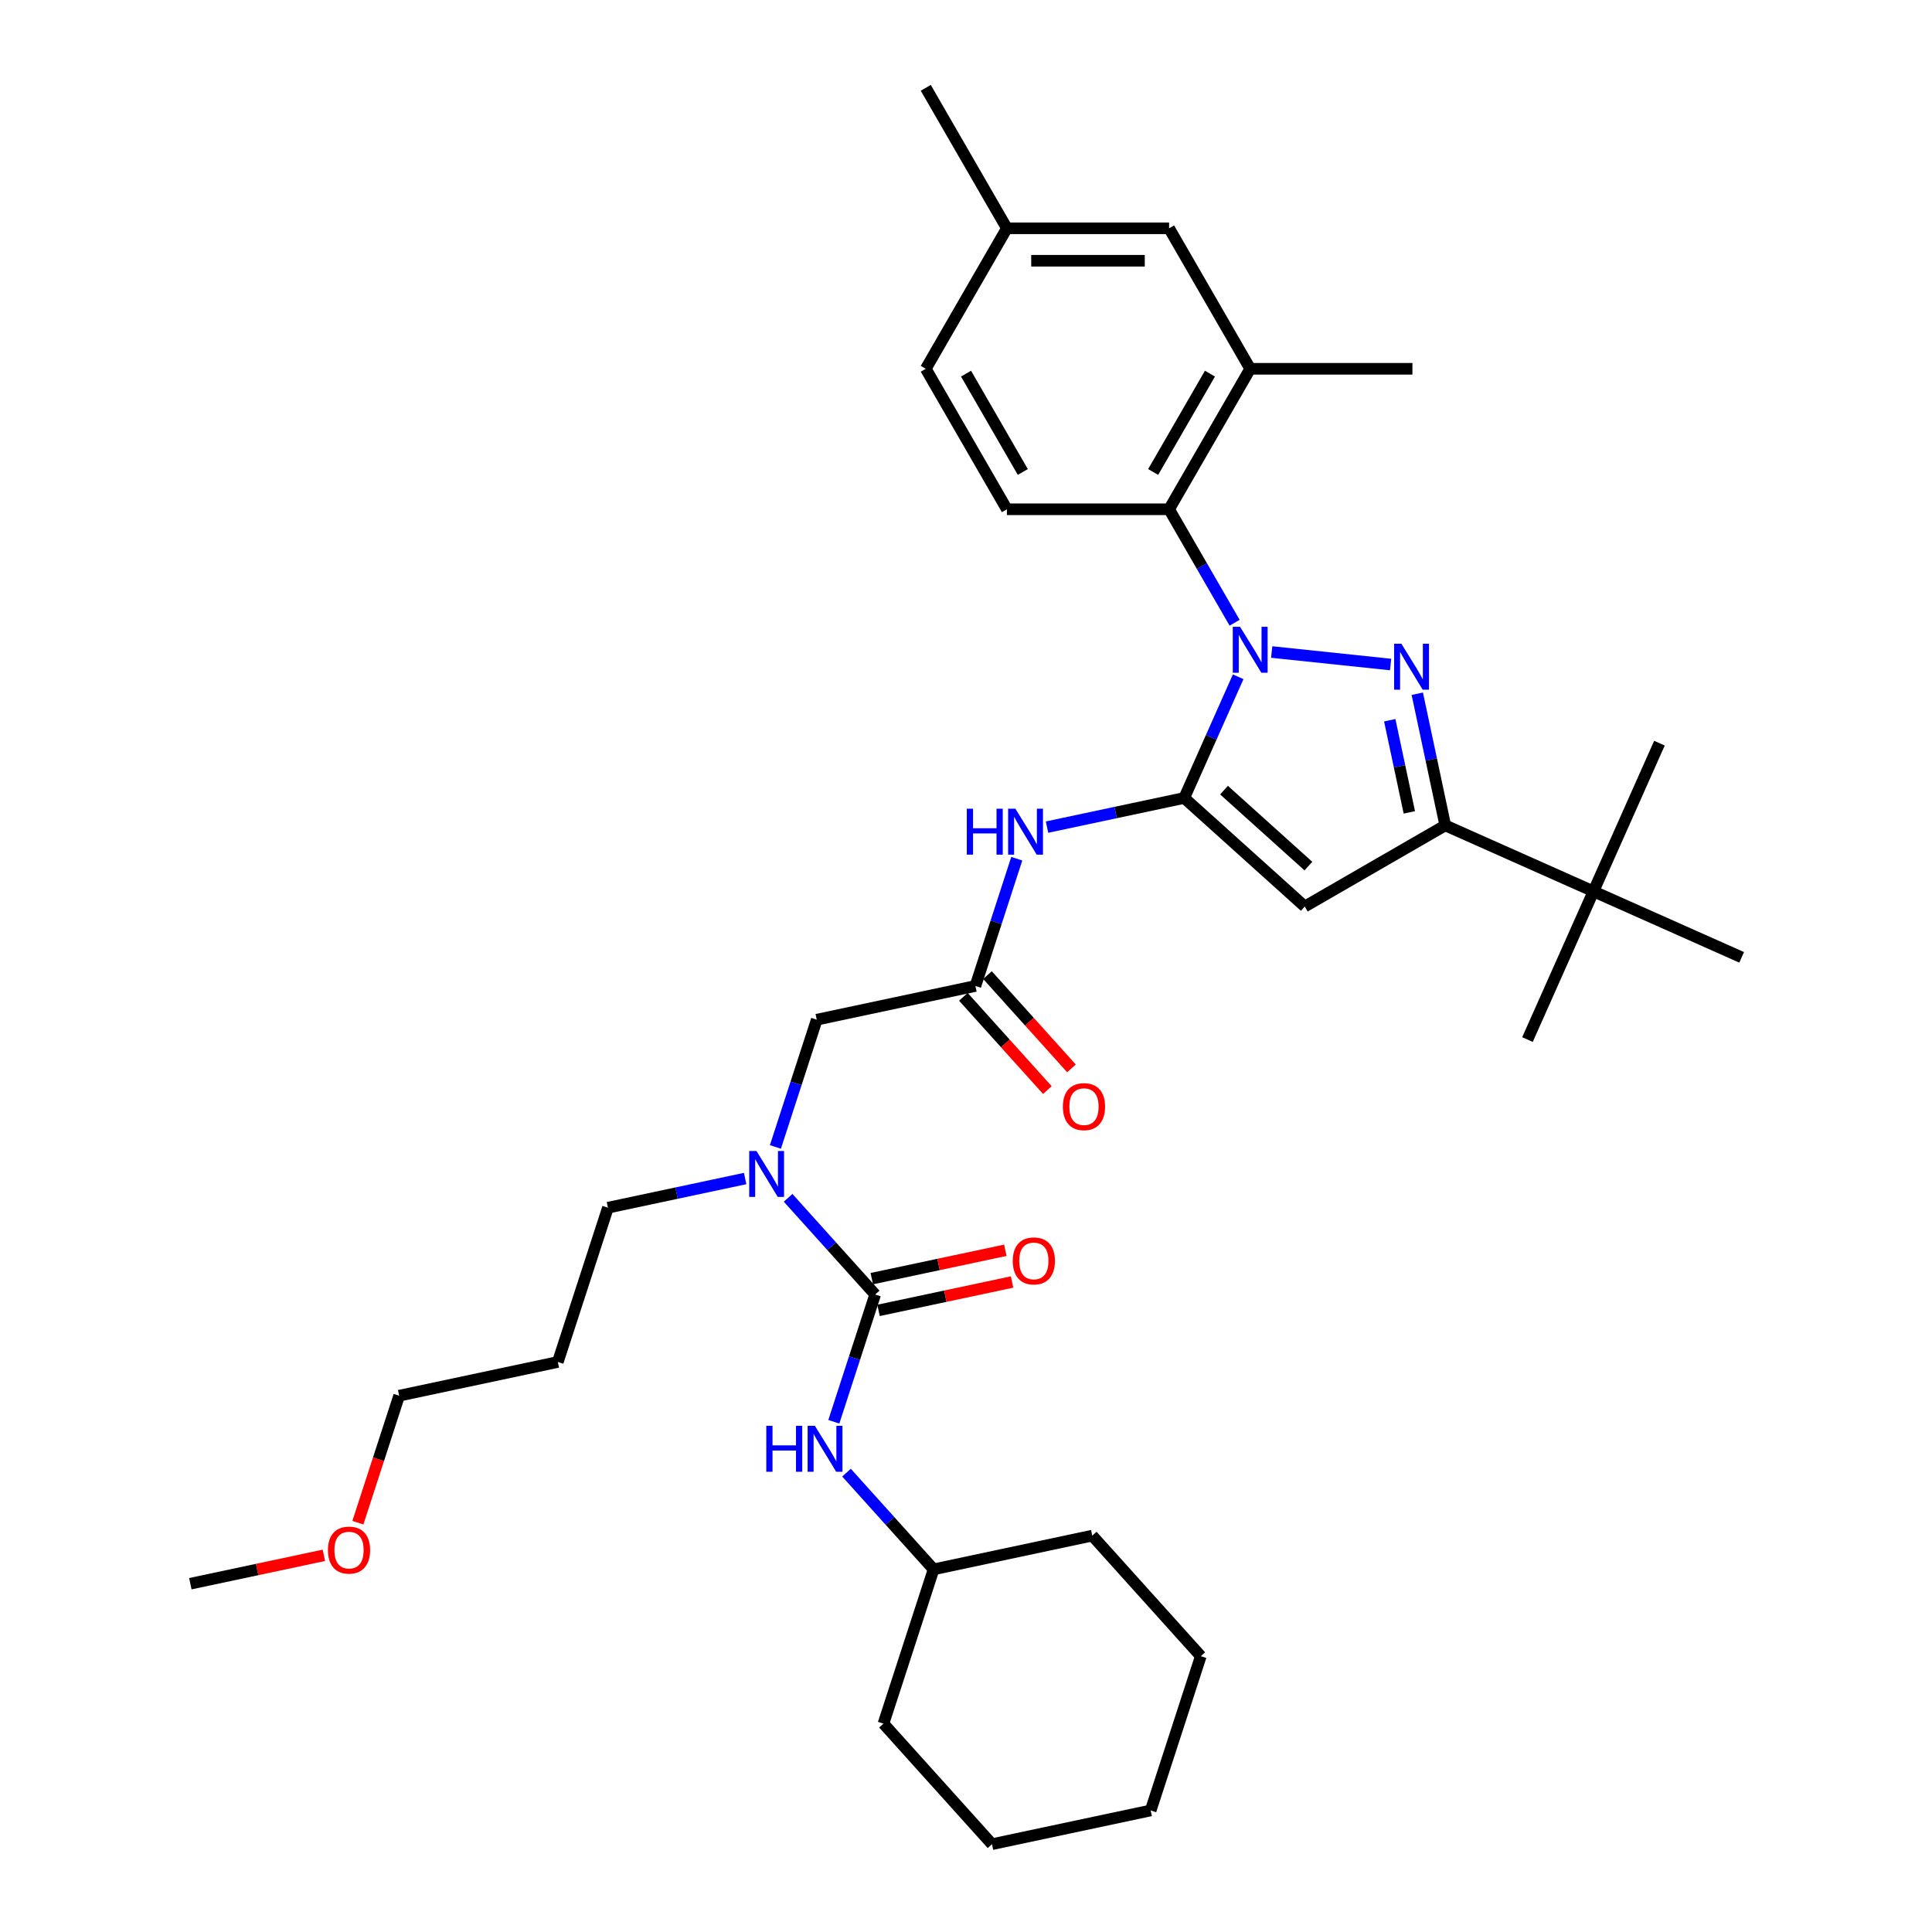 <?xml version='1.0' encoding='iso-8859-1'?>
<svg version='1.1' baseProfile='full'
              xmlns='http://www.w3.org/2000/svg'
                      xmlns:rdkit='http://www.rdkit.org/xml'
                      xmlns:xlink='http://www.w3.org/1999/xlink'
                  xml:space='preserve'
width='1000px' height='1000px' viewBox='0 0 1000 1000'>
<!-- END OF HEADER -->
<rect style='opacity:1.0;fill:#FFFFFF;stroke:none' width='1000' height='1000' x='0' y='0'> </rect>
<path class='bond-0' d='M 640.878,350.303 L 626.916,381.662' style='fill:none;fill-rule:evenodd;stroke:#0000FF;stroke-width:6px;stroke-linecap:butt;stroke-linejoin:miter;stroke-opacity:1' />
<path class='bond-0' d='M 626.916,381.662 L 612.955,413.02' style='fill:none;fill-rule:evenodd;stroke:#000000;stroke-width:6px;stroke-linecap:butt;stroke-linejoin:miter;stroke-opacity:1' />
<path class='bond-1' d='M 658.223,337.483 L 719.773,343.952' style='fill:none;fill-rule:evenodd;stroke:#0000FF;stroke-width:6px;stroke-linecap:butt;stroke-linejoin:miter;stroke-opacity:1' />
<path class='bond-5' d='M 639.03,322.326 L 622.077,292.963' style='fill:none;fill-rule:evenodd;stroke:#0000FF;stroke-width:6px;stroke-linecap:butt;stroke-linejoin:miter;stroke-opacity:1' />
<path class='bond-5' d='M 622.077,292.963 L 605.124,263.6' style='fill:none;fill-rule:evenodd;stroke:#000000;stroke-width:6px;stroke-linecap:butt;stroke-linejoin:miter;stroke-opacity:1' />
<path class='bond-2' d='M 612.955,413.02 L 675.352,469.203' style='fill:none;fill-rule:evenodd;stroke:#000000;stroke-width:6px;stroke-linecap:butt;stroke-linejoin:miter;stroke-opacity:1' />
<path class='bond-2' d='M 633.551,408.968 L 677.229,448.296' style='fill:none;fill-rule:evenodd;stroke:#000000;stroke-width:6px;stroke-linecap:butt;stroke-linejoin:miter;stroke-opacity:1' />
<path class='bond-6' d='M 612.955,413.02 L 577.448,420.567' style='fill:none;fill-rule:evenodd;stroke:#000000;stroke-width:6px;stroke-linecap:butt;stroke-linejoin:miter;stroke-opacity:1' />
<path class='bond-6' d='M 577.448,420.567 L 541.942,428.114' style='fill:none;fill-rule:evenodd;stroke:#0000FF;stroke-width:6px;stroke-linecap:butt;stroke-linejoin:miter;stroke-opacity:1' />
<path class='bond-3' d='M 733.583,359.08 L 740.825,393.15' style='fill:none;fill-rule:evenodd;stroke:#0000FF;stroke-width:6px;stroke-linecap:butt;stroke-linejoin:miter;stroke-opacity:1' />
<path class='bond-3' d='M 740.825,393.15 L 748.067,427.221' style='fill:none;fill-rule:evenodd;stroke:#000000;stroke-width:6px;stroke-linecap:butt;stroke-linejoin:miter;stroke-opacity:1' />
<path class='bond-3' d='M 719.33,372.793 L 724.4,396.642' style='fill:none;fill-rule:evenodd;stroke:#0000FF;stroke-width:6px;stroke-linecap:butt;stroke-linejoin:miter;stroke-opacity:1' />
<path class='bond-3' d='M 724.4,396.642 L 729.469,420.491' style='fill:none;fill-rule:evenodd;stroke:#000000;stroke-width:6px;stroke-linecap:butt;stroke-linejoin:miter;stroke-opacity:1' />
<path class='bond-35' d='M 675.352,469.203 L 748.067,427.221' style='fill:none;fill-rule:evenodd;stroke:#000000;stroke-width:6px;stroke-linecap:butt;stroke-linejoin:miter;stroke-opacity:1' />
<path class='bond-11' d='M 748.067,427.221 L 824.772,461.372' style='fill:none;fill-rule:evenodd;stroke:#000000;stroke-width:6px;stroke-linecap:butt;stroke-linejoin:miter;stroke-opacity:1' />
<path class='bond-4' d='M 452.986,670.041 L 430.453,645.016' style='fill:none;fill-rule:evenodd;stroke:#000000;stroke-width:6px;stroke-linecap:butt;stroke-linejoin:miter;stroke-opacity:1' />
<path class='bond-4' d='M 430.453,645.016 L 407.92,619.99' style='fill:none;fill-rule:evenodd;stroke:#0000FF;stroke-width:6px;stroke-linecap:butt;stroke-linejoin:miter;stroke-opacity:1' />
<path class='bond-10' d='M 452.986,670.041 L 442.286,702.974' style='fill:none;fill-rule:evenodd;stroke:#000000;stroke-width:6px;stroke-linecap:butt;stroke-linejoin:miter;stroke-opacity:1' />
<path class='bond-10' d='M 442.286,702.974 L 431.585,735.907' style='fill:none;fill-rule:evenodd;stroke:#0000FF;stroke-width:6px;stroke-linecap:butt;stroke-linejoin:miter;stroke-opacity:1' />
<path class='bond-14' d='M 454.732,678.254 L 489.289,670.909' style='fill:none;fill-rule:evenodd;stroke:#000000;stroke-width:6px;stroke-linecap:butt;stroke-linejoin:miter;stroke-opacity:1' />
<path class='bond-14' d='M 489.289,670.909 L 523.847,663.563' style='fill:none;fill-rule:evenodd;stroke:#FF0000;stroke-width:6px;stroke-linecap:butt;stroke-linejoin:miter;stroke-opacity:1' />
<path class='bond-14' d='M 451.241,661.828 L 485.798,654.483' style='fill:none;fill-rule:evenodd;stroke:#000000;stroke-width:6px;stroke-linecap:butt;stroke-linejoin:miter;stroke-opacity:1' />
<path class='bond-14' d='M 485.798,654.483 L 520.355,647.137' style='fill:none;fill-rule:evenodd;stroke:#FF0000;stroke-width:6px;stroke-linecap:butt;stroke-linejoin:miter;stroke-opacity:1' />
<path class='bond-9' d='M 605.124,263.6 L 647.106,190.885' style='fill:none;fill-rule:evenodd;stroke:#000000;stroke-width:6px;stroke-linecap:butt;stroke-linejoin:miter;stroke-opacity:1' />
<path class='bond-9' d='M 596.878,244.296 L 626.266,193.396' style='fill:none;fill-rule:evenodd;stroke:#000000;stroke-width:6px;stroke-linecap:butt;stroke-linejoin:miter;stroke-opacity:1' />
<path class='bond-12' d='M 605.124,263.6 L 521.16,263.6' style='fill:none;fill-rule:evenodd;stroke:#000000;stroke-width:6px;stroke-linecap:butt;stroke-linejoin:miter;stroke-opacity:1' />
<path class='bond-7' d='M 526.28,444.466 L 515.58,477.399' style='fill:none;fill-rule:evenodd;stroke:#0000FF;stroke-width:6px;stroke-linecap:butt;stroke-linejoin:miter;stroke-opacity:1' />
<path class='bond-7' d='M 515.58,477.399 L 504.879,510.332' style='fill:none;fill-rule:evenodd;stroke:#000000;stroke-width:6px;stroke-linecap:butt;stroke-linejoin:miter;stroke-opacity:1' />
<path class='bond-13' d='M 504.879,510.332 L 422.75,527.789' style='fill:none;fill-rule:evenodd;stroke:#000000;stroke-width:6px;stroke-linecap:butt;stroke-linejoin:miter;stroke-opacity:1' />
<path class='bond-16' d='M 498.639,515.95 L 520.373,540.087' style='fill:none;fill-rule:evenodd;stroke:#000000;stroke-width:6px;stroke-linecap:butt;stroke-linejoin:miter;stroke-opacity:1' />
<path class='bond-16' d='M 520.373,540.087 L 542.106,564.225' style='fill:none;fill-rule:evenodd;stroke:#FF0000;stroke-width:6px;stroke-linecap:butt;stroke-linejoin:miter;stroke-opacity:1' />
<path class='bond-16' d='M 511.119,504.713 L 532.852,528.851' style='fill:none;fill-rule:evenodd;stroke:#000000;stroke-width:6px;stroke-linecap:butt;stroke-linejoin:miter;stroke-opacity:1' />
<path class='bond-16' d='M 532.852,528.851 L 554.586,552.988' style='fill:none;fill-rule:evenodd;stroke:#FF0000;stroke-width:6px;stroke-linecap:butt;stroke-linejoin:miter;stroke-opacity:1' />
<path class='bond-8' d='M 401.348,593.655 L 412.049,560.722' style='fill:none;fill-rule:evenodd;stroke:#0000FF;stroke-width:6px;stroke-linecap:butt;stroke-linejoin:miter;stroke-opacity:1' />
<path class='bond-8' d='M 412.049,560.722 L 422.75,527.789' style='fill:none;fill-rule:evenodd;stroke:#000000;stroke-width:6px;stroke-linecap:butt;stroke-linejoin:miter;stroke-opacity:1' />
<path class='bond-20' d='M 385.686,610.007 L 350.18,617.554' style='fill:none;fill-rule:evenodd;stroke:#0000FF;stroke-width:6px;stroke-linecap:butt;stroke-linejoin:miter;stroke-opacity:1' />
<path class='bond-20' d='M 350.18,617.554 L 314.674,625.101' style='fill:none;fill-rule:evenodd;stroke:#000000;stroke-width:6px;stroke-linecap:butt;stroke-linejoin:miter;stroke-opacity:1' />
<path class='bond-15' d='M 647.106,190.885 L 605.124,118.17' style='fill:none;fill-rule:evenodd;stroke:#000000;stroke-width:6px;stroke-linecap:butt;stroke-linejoin:miter;stroke-opacity:1' />
<path class='bond-22' d='M 647.106,190.885 L 731.07,190.885' style='fill:none;fill-rule:evenodd;stroke:#000000;stroke-width:6px;stroke-linecap:butt;stroke-linejoin:miter;stroke-opacity:1' />
<path class='bond-19' d='M 438.157,762.242 L 460.69,787.268' style='fill:none;fill-rule:evenodd;stroke:#0000FF;stroke-width:6px;stroke-linecap:butt;stroke-linejoin:miter;stroke-opacity:1' />
<path class='bond-19' d='M 460.69,787.268 L 483.223,812.293' style='fill:none;fill-rule:evenodd;stroke:#000000;stroke-width:6px;stroke-linecap:butt;stroke-linejoin:miter;stroke-opacity:1' />
<path class='bond-24' d='M 824.772,461.372 L 790.621,538.077' style='fill:none;fill-rule:evenodd;stroke:#000000;stroke-width:6px;stroke-linecap:butt;stroke-linejoin:miter;stroke-opacity:1' />
<path class='bond-25' d='M 824.772,461.372 L 858.924,384.667' style='fill:none;fill-rule:evenodd;stroke:#000000;stroke-width:6px;stroke-linecap:butt;stroke-linejoin:miter;stroke-opacity:1' />
<path class='bond-26' d='M 824.772,461.372 L 901.477,495.523' style='fill:none;fill-rule:evenodd;stroke:#000000;stroke-width:6px;stroke-linecap:butt;stroke-linejoin:miter;stroke-opacity:1' />
<path class='bond-17' d='M 521.16,263.6 L 479.178,190.885' style='fill:none;fill-rule:evenodd;stroke:#000000;stroke-width:6px;stroke-linecap:butt;stroke-linejoin:miter;stroke-opacity:1' />
<path class='bond-17' d='M 529.405,244.296 L 500.018,193.396' style='fill:none;fill-rule:evenodd;stroke:#000000;stroke-width:6px;stroke-linecap:butt;stroke-linejoin:miter;stroke-opacity:1' />
<path class='bond-36' d='M 605.124,118.17 L 521.16,118.17' style='fill:none;fill-rule:evenodd;stroke:#000000;stroke-width:6px;stroke-linecap:butt;stroke-linejoin:miter;stroke-opacity:1' />
<path class='bond-36' d='M 592.529,134.962 L 533.754,134.962' style='fill:none;fill-rule:evenodd;stroke:#000000;stroke-width:6px;stroke-linecap:butt;stroke-linejoin:miter;stroke-opacity:1' />
<path class='bond-18' d='M 479.178,190.885 L 521.16,118.17' style='fill:none;fill-rule:evenodd;stroke:#000000;stroke-width:6px;stroke-linecap:butt;stroke-linejoin:miter;stroke-opacity:1' />
<path class='bond-28' d='M 521.16,118.17 L 479.178,45.455' style='fill:none;fill-rule:evenodd;stroke:#000000;stroke-width:6px;stroke-linecap:butt;stroke-linejoin:miter;stroke-opacity:1' />
<path class='bond-30' d='M 483.223,812.293 L 457.277,892.148' style='fill:none;fill-rule:evenodd;stroke:#000000;stroke-width:6px;stroke-linecap:butt;stroke-linejoin:miter;stroke-opacity:1' />
<path class='bond-31' d='M 483.223,812.293 L 565.352,794.836' style='fill:none;fill-rule:evenodd;stroke:#000000;stroke-width:6px;stroke-linecap:butt;stroke-linejoin:miter;stroke-opacity:1' />
<path class='bond-21' d='M 314.674,625.101 L 288.728,704.955' style='fill:none;fill-rule:evenodd;stroke:#000000;stroke-width:6px;stroke-linecap:butt;stroke-linejoin:miter;stroke-opacity:1' />
<path class='bond-27' d='M 288.728,704.955 L 206.598,722.412' style='fill:none;fill-rule:evenodd;stroke:#000000;stroke-width:6px;stroke-linecap:butt;stroke-linejoin:miter;stroke-opacity:1' />
<path class='bond-23' d='M 185.241,788.144 L 195.919,755.278' style='fill:none;fill-rule:evenodd;stroke:#FF0000;stroke-width:6px;stroke-linecap:butt;stroke-linejoin:miter;stroke-opacity:1' />
<path class='bond-23' d='M 195.919,755.278 L 206.598,722.412' style='fill:none;fill-rule:evenodd;stroke:#000000;stroke-width:6px;stroke-linecap:butt;stroke-linejoin:miter;stroke-opacity:1' />
<path class='bond-29' d='M 167.637,805.033 L 133.08,812.379' style='fill:none;fill-rule:evenodd;stroke:#FF0000;stroke-width:6px;stroke-linecap:butt;stroke-linejoin:miter;stroke-opacity:1' />
<path class='bond-29' d='M 133.08,812.379 L 98.523,819.724' style='fill:none;fill-rule:evenodd;stroke:#000000;stroke-width:6px;stroke-linecap:butt;stroke-linejoin:miter;stroke-opacity:1' />
<path class='bond-33' d='M 457.277,892.148 L 513.46,954.545' style='fill:none;fill-rule:evenodd;stroke:#000000;stroke-width:6px;stroke-linecap:butt;stroke-linejoin:miter;stroke-opacity:1' />
<path class='bond-32' d='M 565.352,794.836 L 621.535,857.234' style='fill:none;fill-rule:evenodd;stroke:#000000;stroke-width:6px;stroke-linecap:butt;stroke-linejoin:miter;stroke-opacity:1' />
<path class='bond-37' d='M 621.535,857.234 L 595.589,937.088' style='fill:none;fill-rule:evenodd;stroke:#000000;stroke-width:6px;stroke-linecap:butt;stroke-linejoin:miter;stroke-opacity:1' />
<path class='bond-34' d='M 513.46,954.545 L 595.589,937.088' style='fill:none;fill-rule:evenodd;stroke:#000000;stroke-width:6px;stroke-linecap:butt;stroke-linejoin:miter;stroke-opacity:1' />
<path  class='atom-0' d='M 641.85 324.426
L 649.642 337.02
Q 650.414 338.263, 651.657 340.513
Q 652.899 342.763, 652.967 342.898
L 652.967 324.426
L 656.124 324.426
L 656.124 348.204
L 652.866 348.204
L 644.503 334.434
Q 643.529 332.822, 642.488 330.975
Q 641.48 329.128, 641.178 328.557
L 641.178 348.204
L 638.088 348.204
L 638.088 324.426
L 641.85 324.426
' fill='#0000FF'/>
<path  class='atom-2' d='M 725.354 333.202
L 733.146 345.797
Q 733.918 347.04, 735.161 349.29
Q 736.404 351.54, 736.471 351.674
L 736.471 333.202
L 739.628 333.202
L 739.628 356.981
L 736.37 356.981
L 728.007 343.211
Q 727.033 341.599, 725.992 339.751
Q 724.985 337.904, 724.682 337.333
L 724.682 356.981
L 721.592 356.981
L 721.592 333.202
L 725.354 333.202
' fill='#0000FF'/>
<path  class='atom-7' d='M 500.414 418.588
L 503.638 418.588
L 503.638 428.697
L 515.796 428.697
L 515.796 418.588
L 519.02 418.588
L 519.02 442.366
L 515.796 442.366
L 515.796 431.384
L 503.638 431.384
L 503.638 442.366
L 500.414 442.366
L 500.414 418.588
' fill='#0000FF'/>
<path  class='atom-7' d='M 525.569 418.588
L 533.361 431.182
Q 534.134 432.425, 535.376 434.675
Q 536.619 436.926, 536.686 437.06
L 536.686 418.588
L 539.843 418.588
L 539.843 442.366
L 536.585 442.366
L 528.222 428.596
Q 527.248 426.984, 526.207 425.137
Q 525.2 423.29, 524.897 422.719
L 524.897 442.366
L 521.808 442.366
L 521.808 418.588
L 525.569 418.588
' fill='#0000FF'/>
<path  class='atom-9' d='M 391.547 595.754
L 399.339 608.349
Q 400.111 609.592, 401.354 611.842
Q 402.597 614.092, 402.664 614.226
L 402.664 595.754
L 405.821 595.754
L 405.821 619.533
L 402.563 619.533
L 394.2 605.763
Q 393.226 604.151, 392.185 602.303
Q 391.178 600.456, 390.875 599.885
L 390.875 619.533
L 387.786 619.533
L 387.786 595.754
L 391.547 595.754
' fill='#0000FF'/>
<path  class='atom-11' d='M 396.628 738.006
L 399.852 738.006
L 399.852 748.116
L 412.01 748.116
L 412.01 738.006
L 415.235 738.006
L 415.235 761.785
L 412.01 761.785
L 412.01 750.803
L 399.852 750.803
L 399.852 761.785
L 396.628 761.785
L 396.628 738.006
' fill='#0000FF'/>
<path  class='atom-11' d='M 421.784 738.006
L 429.576 750.601
Q 430.348 751.844, 431.591 754.094
Q 432.833 756.344, 432.901 756.479
L 432.901 738.006
L 436.058 738.006
L 436.058 761.785
L 432.8 761.785
L 424.437 748.015
Q 423.463 746.403, 422.422 744.556
Q 421.414 742.708, 421.112 742.137
L 421.112 761.785
L 418.022 761.785
L 418.022 738.006
L 421.784 738.006
' fill='#0000FF'/>
<path  class='atom-15' d='M 524.2 652.651
Q 524.2 646.942, 527.021 643.751
Q 529.843 640.56, 535.116 640.56
Q 540.389 640.56, 543.21 643.751
Q 546.031 646.942, 546.031 652.651
Q 546.031 658.428, 543.176 661.719
Q 540.321 664.977, 535.116 664.977
Q 529.876 664.977, 527.021 661.719
Q 524.2 658.461, 524.2 652.651
M 535.116 662.29
Q 538.743 662.29, 540.691 659.872
Q 542.672 657.42, 542.672 652.651
Q 542.672 647.983, 540.691 645.632
Q 538.743 643.247, 535.116 643.247
Q 531.488 643.247, 529.507 645.598
Q 527.559 647.949, 527.559 652.651
Q 527.559 657.454, 529.507 659.872
Q 531.488 662.29, 535.116 662.29
' fill='#FF0000'/>
<path  class='atom-17' d='M 550.147 572.796
Q 550.147 567.087, 552.968 563.896
Q 555.789 560.706, 561.062 560.706
Q 566.335 560.706, 569.156 563.896
Q 571.977 567.087, 571.977 572.796
Q 571.977 578.573, 569.123 581.865
Q 566.268 585.122, 561.062 585.122
Q 555.823 585.122, 552.968 581.865
Q 550.147 578.607, 550.147 572.796
M 561.062 582.436
Q 564.689 582.436, 566.637 580.017
Q 568.619 577.566, 568.619 572.796
Q 568.619 568.128, 566.637 565.777
Q 564.689 563.392, 561.062 563.392
Q 557.435 563.392, 555.453 565.743
Q 553.505 568.094, 553.505 572.796
Q 553.505 577.599, 555.453 580.017
Q 557.435 582.436, 561.062 582.436
' fill='#FF0000'/>
<path  class='atom-24' d='M 169.737 802.334
Q 169.737 796.625, 172.558 793.434
Q 175.379 790.243, 180.652 790.243
Q 185.925 790.243, 188.746 793.434
Q 191.567 796.625, 191.567 802.334
Q 191.567 808.111, 188.712 811.402
Q 185.858 814.66, 180.652 814.66
Q 175.413 814.66, 172.558 811.402
Q 169.737 808.145, 169.737 802.334
M 180.652 811.973
Q 184.279 811.973, 186.227 809.555
Q 188.209 807.103, 188.209 802.334
Q 188.209 797.666, 186.227 795.315
Q 184.279 792.93, 180.652 792.93
Q 177.025 792.93, 175.043 795.281
Q 173.095 797.632, 173.095 802.334
Q 173.095 807.137, 175.043 809.555
Q 177.025 811.973, 180.652 811.973
' fill='#FF0000'/>
</svg>
